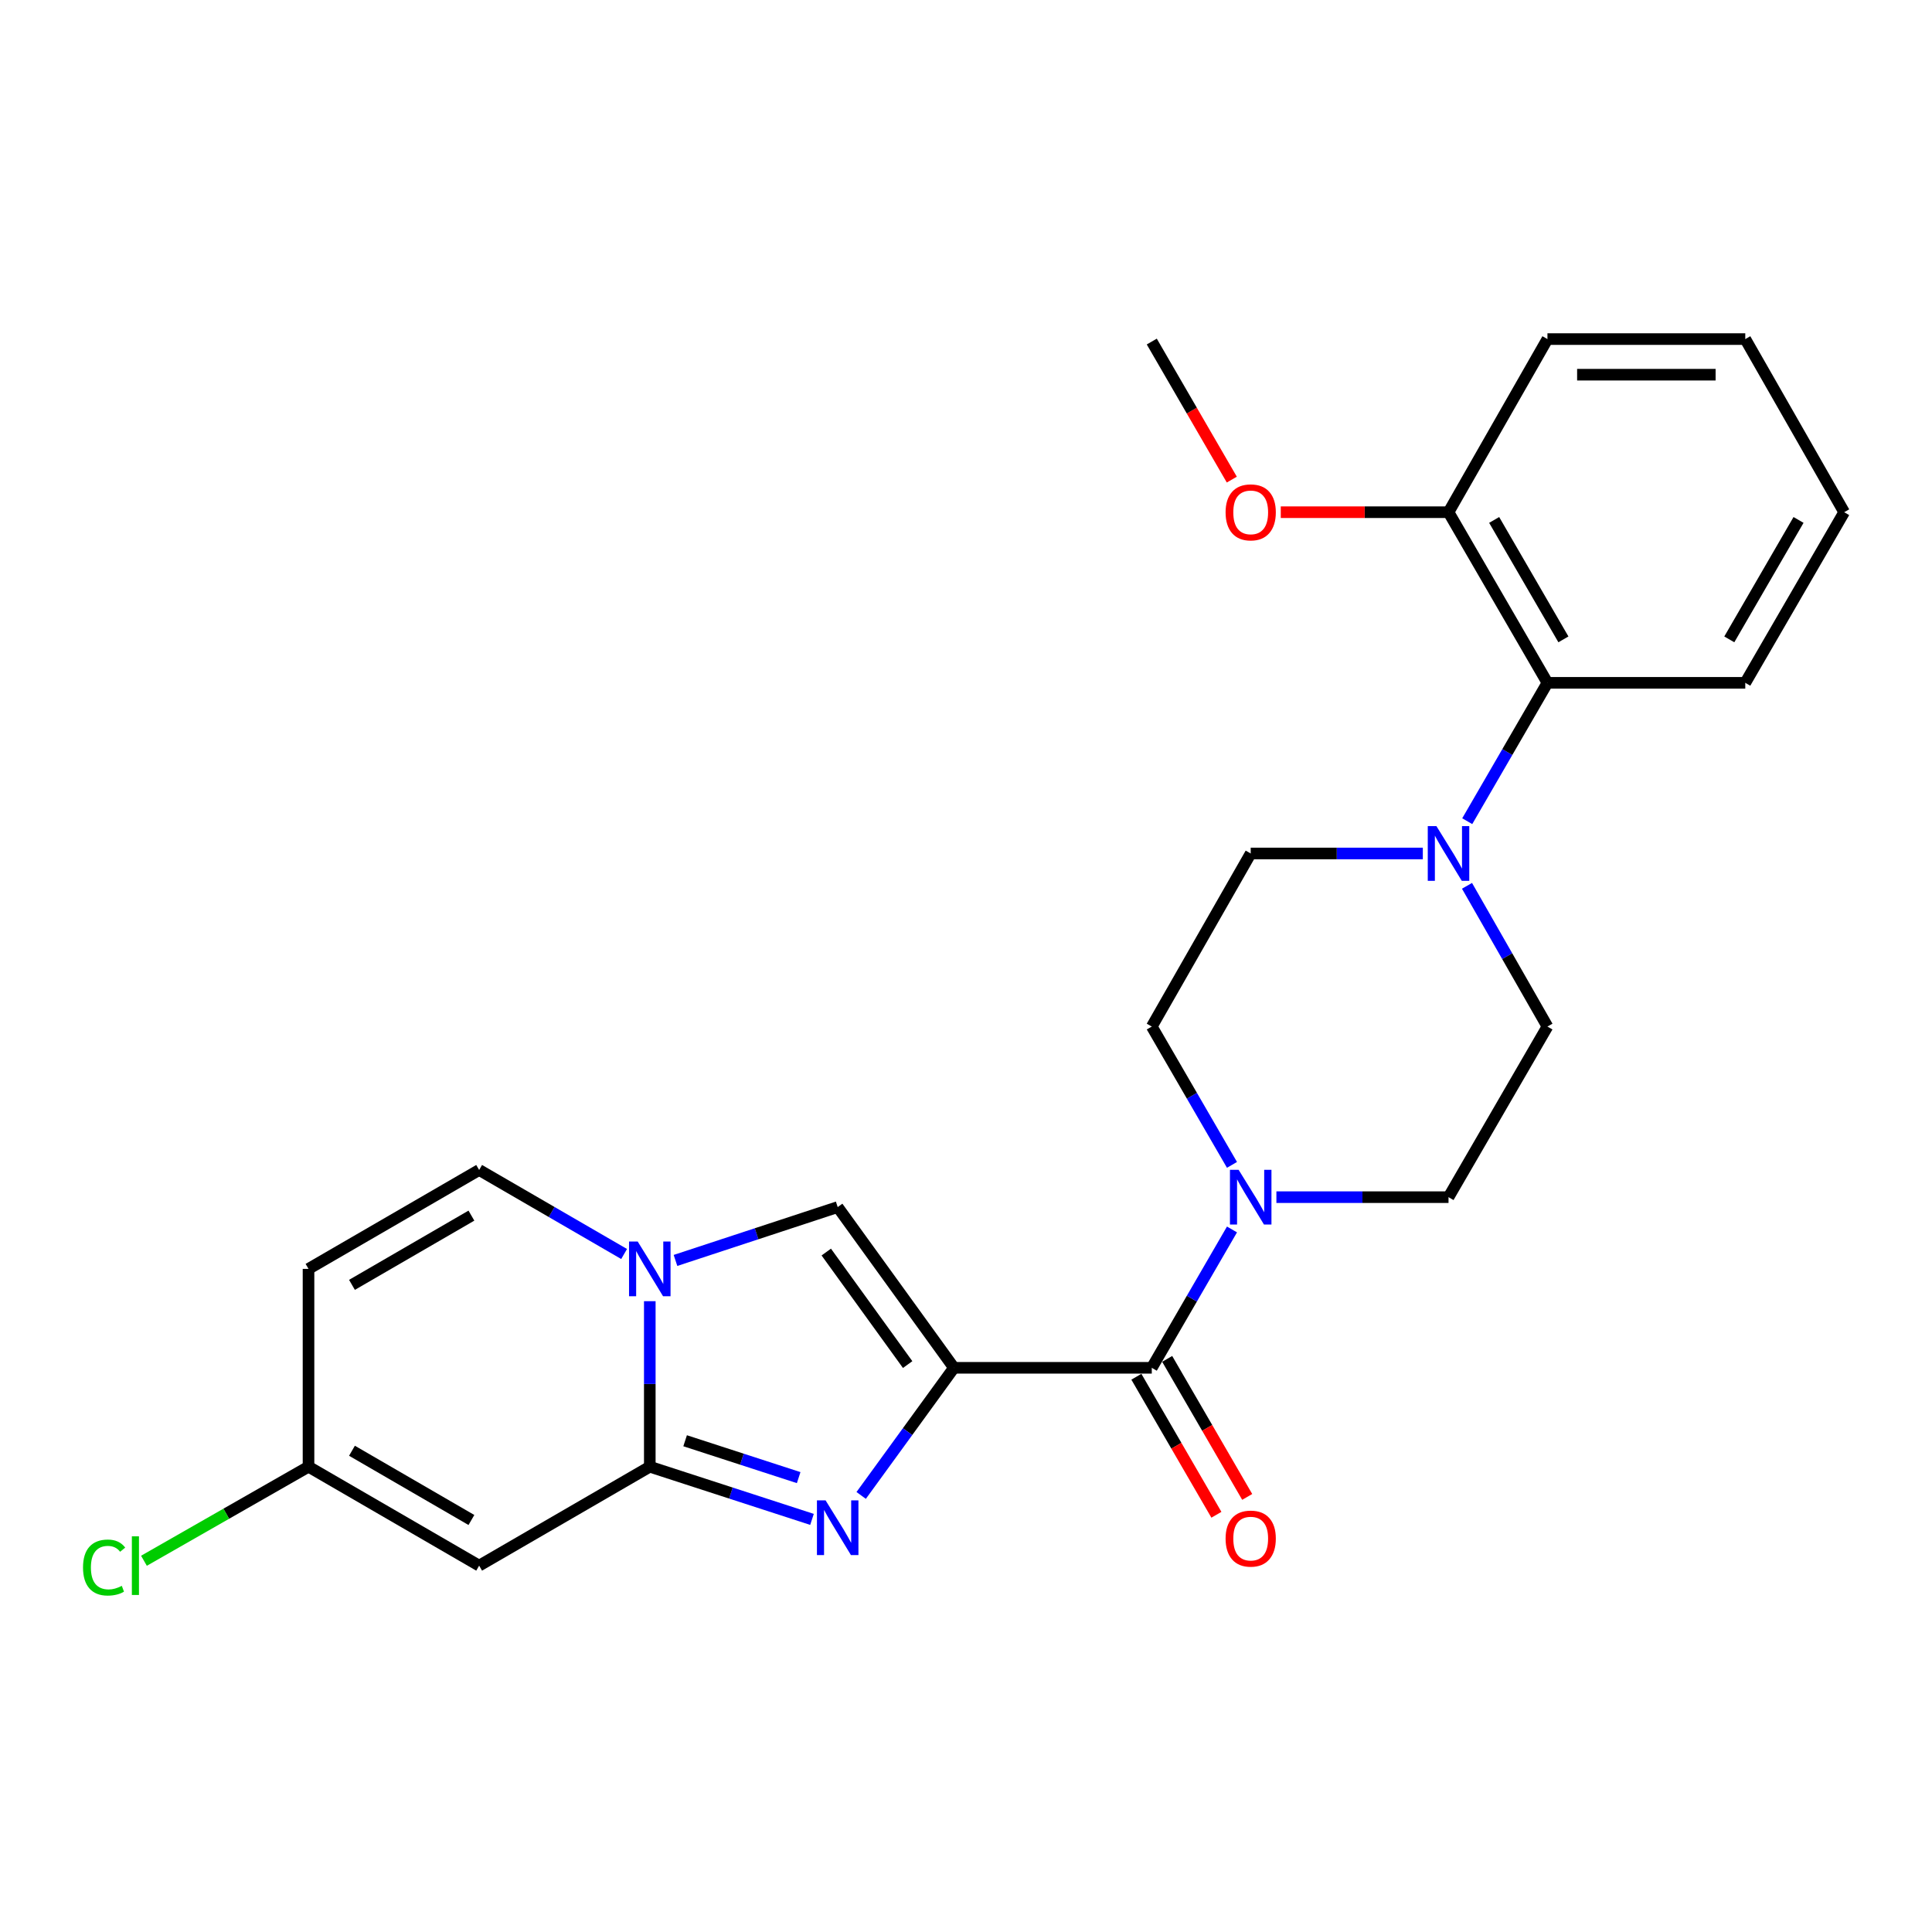 <?xml version='1.0' encoding='iso-8859-1'?>
<svg version='1.1' baseProfile='full'
              xmlns='http://www.w3.org/2000/svg'
                      xmlns:rdkit='http://www.rdkit.org/xml'
                      xmlns:xlink='http://www.w3.org/1999/xlink'
                  xml:space='preserve'
width='1000px' height='1000px' viewBox='0 0 1000 1000'>
<!-- END OF HEADER -->
<rect style='opacity:1.0;fill:#FFFFFF;stroke:none' width='1000' height='1000' x='0' y='0'> </rect>
<path class='bond-0' d='M 493.762,707.977 L 469.752,741.006' style='fill:none;fill-rule:evenodd;stroke:#000000;stroke-width:6px;stroke-linecap:butt;stroke-linejoin:miter;stroke-opacity:1' />
<path class='bond-0' d='M 469.752,741.006 L 445.741,774.035' style='fill:none;fill-rule:evenodd;stroke:#0000FF;stroke-width:6px;stroke-linecap:butt;stroke-linejoin:miter;stroke-opacity:1' />
<path class='bond-3' d='M 493.762,707.977 L 596.16,707.977' style='fill:none;fill-rule:evenodd;stroke:#000000;stroke-width:6px;stroke-linecap:butt;stroke-linejoin:miter;stroke-opacity:1' />
<path class='bond-4' d='M 493.762,707.977 L 433.587,624.781' style='fill:none;fill-rule:evenodd;stroke:#000000;stroke-width:6px;stroke-linecap:butt;stroke-linejoin:miter;stroke-opacity:1' />
<path class='bond-4' d='M 469.8,706.301 L 427.678,648.063' style='fill:none;fill-rule:evenodd;stroke:#000000;stroke-width:6px;stroke-linecap:butt;stroke-linejoin:miter;stroke-opacity:1' />
<path class='bond-1' d='M 420.291,786.435 L 378.311,772.803' style='fill:none;fill-rule:evenodd;stroke:#0000FF;stroke-width:6px;stroke-linecap:butt;stroke-linejoin:miter;stroke-opacity:1' />
<path class='bond-1' d='M 378.311,772.803 L 336.331,759.171' style='fill:none;fill-rule:evenodd;stroke:#000000;stroke-width:6px;stroke-linecap:butt;stroke-linejoin:miter;stroke-opacity:1' />
<path class='bond-1' d='M 413.39,764.813 L 384.004,755.271' style='fill:none;fill-rule:evenodd;stroke:#0000FF;stroke-width:6px;stroke-linecap:butt;stroke-linejoin:miter;stroke-opacity:1' />
<path class='bond-1' d='M 384.004,755.271 L 354.618,745.728' style='fill:none;fill-rule:evenodd;stroke:#000000;stroke-width:6px;stroke-linecap:butt;stroke-linejoin:miter;stroke-opacity:1' />
<path class='bond-5' d='M 336.331,759.171 L 248.004,810.374' style='fill:none;fill-rule:evenodd;stroke:#000000;stroke-width:6px;stroke-linecap:butt;stroke-linejoin:miter;stroke-opacity:1' />
<path class='bond-25' d='M 336.331,759.171 L 336.331,716.332' style='fill:none;fill-rule:evenodd;stroke:#000000;stroke-width:6px;stroke-linecap:butt;stroke-linejoin:miter;stroke-opacity:1' />
<path class='bond-25' d='M 336.331,716.332 L 336.331,673.493' style='fill:none;fill-rule:evenodd;stroke:#0000FF;stroke-width:6px;stroke-linecap:butt;stroke-linejoin:miter;stroke-opacity:1' />
<path class='bond-2' d='M 349.63,652.398 L 391.609,638.59' style='fill:none;fill-rule:evenodd;stroke:#0000FF;stroke-width:6px;stroke-linecap:butt;stroke-linejoin:miter;stroke-opacity:1' />
<path class='bond-2' d='M 391.609,638.59 L 433.587,624.781' style='fill:none;fill-rule:evenodd;stroke:#000000;stroke-width:6px;stroke-linecap:butt;stroke-linejoin:miter;stroke-opacity:1' />
<path class='bond-8' d='M 323.039,649.069 L 285.521,627.324' style='fill:none;fill-rule:evenodd;stroke:#0000FF;stroke-width:6px;stroke-linecap:butt;stroke-linejoin:miter;stroke-opacity:1' />
<path class='bond-8' d='M 285.521,627.324 L 248.004,605.58' style='fill:none;fill-rule:evenodd;stroke:#000000;stroke-width:6px;stroke-linecap:butt;stroke-linejoin:miter;stroke-opacity:1' />
<path class='bond-6' d='M 596.16,707.977 L 616.917,672.17' style='fill:none;fill-rule:evenodd;stroke:#000000;stroke-width:6px;stroke-linecap:butt;stroke-linejoin:miter;stroke-opacity:1' />
<path class='bond-6' d='M 616.917,672.17 L 637.675,636.363' style='fill:none;fill-rule:evenodd;stroke:#0000FF;stroke-width:6px;stroke-linecap:butt;stroke-linejoin:miter;stroke-opacity:1' />
<path class='bond-12' d='M 588.186,712.6 L 608.897,748.322' style='fill:none;fill-rule:evenodd;stroke:#000000;stroke-width:6px;stroke-linecap:butt;stroke-linejoin:miter;stroke-opacity:1' />
<path class='bond-12' d='M 608.897,748.322 L 629.608,784.044' style='fill:none;fill-rule:evenodd;stroke:#FF0000;stroke-width:6px;stroke-linecap:butt;stroke-linejoin:miter;stroke-opacity:1' />
<path class='bond-12' d='M 604.133,703.354 L 624.844,739.076' style='fill:none;fill-rule:evenodd;stroke:#000000;stroke-width:6px;stroke-linecap:butt;stroke-linejoin:miter;stroke-opacity:1' />
<path class='bond-12' d='M 624.844,739.076 L 645.555,774.798' style='fill:none;fill-rule:evenodd;stroke:#FF0000;stroke-width:6px;stroke-linecap:butt;stroke-linejoin:miter;stroke-opacity:1' />
<path class='bond-9' d='M 248.004,810.374 L 159.688,759.171' style='fill:none;fill-rule:evenodd;stroke:#000000;stroke-width:6px;stroke-linecap:butt;stroke-linejoin:miter;stroke-opacity:1' />
<path class='bond-9' d='M 244.003,786.747 L 182.181,750.904' style='fill:none;fill-rule:evenodd;stroke:#000000;stroke-width:6px;stroke-linecap:butt;stroke-linejoin:miter;stroke-opacity:1' />
<path class='bond-13' d='M 637.673,602.938 L 616.916,567.141' style='fill:none;fill-rule:evenodd;stroke:#0000FF;stroke-width:6px;stroke-linecap:butt;stroke-linejoin:miter;stroke-opacity:1' />
<path class='bond-13' d='M 616.916,567.141 L 596.16,531.344' style='fill:none;fill-rule:evenodd;stroke:#000000;stroke-width:6px;stroke-linecap:butt;stroke-linejoin:miter;stroke-opacity:1' />
<path class='bond-14' d='M 660.663,619.65 L 705.207,619.65' style='fill:none;fill-rule:evenodd;stroke:#0000FF;stroke-width:6px;stroke-linecap:butt;stroke-linejoin:miter;stroke-opacity:1' />
<path class='bond-14' d='M 705.207,619.65 L 749.751,619.65' style='fill:none;fill-rule:evenodd;stroke:#000000;stroke-width:6px;stroke-linecap:butt;stroke-linejoin:miter;stroke-opacity:1' />
<path class='bond-7' d='M 759.318,458.498 L 780.136,494.921' style='fill:none;fill-rule:evenodd;stroke:#0000FF;stroke-width:6px;stroke-linecap:butt;stroke-linejoin:miter;stroke-opacity:1' />
<path class='bond-7' d='M 780.136,494.921 L 800.954,531.344' style='fill:none;fill-rule:evenodd;stroke:#000000;stroke-width:6px;stroke-linecap:butt;stroke-linejoin:miter;stroke-opacity:1' />
<path class='bond-11' d='M 759.439,425.046 L 780.197,389.239' style='fill:none;fill-rule:evenodd;stroke:#0000FF;stroke-width:6px;stroke-linecap:butt;stroke-linejoin:miter;stroke-opacity:1' />
<path class='bond-11' d='M 780.197,389.239 L 800.954,353.431' style='fill:none;fill-rule:evenodd;stroke:#000000;stroke-width:6px;stroke-linecap:butt;stroke-linejoin:miter;stroke-opacity:1' />
<path class='bond-27' d='M 736.451,441.758 L 691.907,441.758' style='fill:none;fill-rule:evenodd;stroke:#0000FF;stroke-width:6px;stroke-linecap:butt;stroke-linejoin:miter;stroke-opacity:1' />
<path class='bond-27' d='M 691.907,441.758 L 647.363,441.758' style='fill:none;fill-rule:evenodd;stroke:#000000;stroke-width:6px;stroke-linecap:butt;stroke-linejoin:miter;stroke-opacity:1' />
<path class='bond-10' d='M 248.004,605.58 L 159.688,656.773' style='fill:none;fill-rule:evenodd;stroke:#000000;stroke-width:6px;stroke-linecap:butt;stroke-linejoin:miter;stroke-opacity:1' />
<path class='bond-10' d='M 244.001,629.206 L 182.18,665.042' style='fill:none;fill-rule:evenodd;stroke:#000000;stroke-width:6px;stroke-linecap:butt;stroke-linejoin:miter;stroke-opacity:1' />
<path class='bond-18' d='M 159.688,759.171 L 117.1,783.51' style='fill:none;fill-rule:evenodd;stroke:#000000;stroke-width:6px;stroke-linecap:butt;stroke-linejoin:miter;stroke-opacity:1' />
<path class='bond-18' d='M 117.1,783.51 L 74.511,807.849' style='fill:none;fill-rule:evenodd;stroke:#00CC00;stroke-width:6px;stroke-linecap:butt;stroke-linejoin:miter;stroke-opacity:1' />
<path class='bond-26' d='M 159.688,759.171 L 159.688,656.773' style='fill:none;fill-rule:evenodd;stroke:#000000;stroke-width:6px;stroke-linecap:butt;stroke-linejoin:miter;stroke-opacity:1' />
<path class='bond-17' d='M 800.954,353.431 L 749.751,265.115' style='fill:none;fill-rule:evenodd;stroke:#000000;stroke-width:6px;stroke-linecap:butt;stroke-linejoin:miter;stroke-opacity:1' />
<path class='bond-17' d='M 809.221,330.938 L 773.378,269.117' style='fill:none;fill-rule:evenodd;stroke:#000000;stroke-width:6px;stroke-linecap:butt;stroke-linejoin:miter;stroke-opacity:1' />
<path class='bond-20' d='M 800.954,353.431 L 903.352,353.431' style='fill:none;fill-rule:evenodd;stroke:#000000;stroke-width:6px;stroke-linecap:butt;stroke-linejoin:miter;stroke-opacity:1' />
<path class='bond-16' d='M 596.16,531.344 L 647.363,441.758' style='fill:none;fill-rule:evenodd;stroke:#000000;stroke-width:6px;stroke-linecap:butt;stroke-linejoin:miter;stroke-opacity:1' />
<path class='bond-15' d='M 749.751,619.65 L 800.954,531.344' style='fill:none;fill-rule:evenodd;stroke:#000000;stroke-width:6px;stroke-linecap:butt;stroke-linejoin:miter;stroke-opacity:1' />
<path class='bond-19' d='M 749.751,265.115 L 706.337,265.115' style='fill:none;fill-rule:evenodd;stroke:#000000;stroke-width:6px;stroke-linecap:butt;stroke-linejoin:miter;stroke-opacity:1' />
<path class='bond-19' d='M 706.337,265.115 L 662.923,265.115' style='fill:none;fill-rule:evenodd;stroke:#FF0000;stroke-width:6px;stroke-linecap:butt;stroke-linejoin:miter;stroke-opacity:1' />
<path class='bond-21' d='M 749.751,265.115 L 800.954,175.508' style='fill:none;fill-rule:evenodd;stroke:#000000;stroke-width:6px;stroke-linecap:butt;stroke-linejoin:miter;stroke-opacity:1' />
<path class='bond-22' d='M 637.582,248.243 L 616.871,212.516' style='fill:none;fill-rule:evenodd;stroke:#FF0000;stroke-width:6px;stroke-linecap:butt;stroke-linejoin:miter;stroke-opacity:1' />
<path class='bond-22' d='M 616.871,212.516 L 596.16,176.788' style='fill:none;fill-rule:evenodd;stroke:#000000;stroke-width:6px;stroke-linecap:butt;stroke-linejoin:miter;stroke-opacity:1' />
<path class='bond-23' d='M 903.352,353.431 L 954.545,265.115' style='fill:none;fill-rule:evenodd;stroke:#000000;stroke-width:6px;stroke-linecap:butt;stroke-linejoin:miter;stroke-opacity:1' />
<path class='bond-23' d='M 895.083,330.94 L 930.919,269.118' style='fill:none;fill-rule:evenodd;stroke:#000000;stroke-width:6px;stroke-linecap:butt;stroke-linejoin:miter;stroke-opacity:1' />
<path class='bond-28' d='M 800.954,175.508 L 903.352,175.508' style='fill:none;fill-rule:evenodd;stroke:#000000;stroke-width:6px;stroke-linecap:butt;stroke-linejoin:miter;stroke-opacity:1' />
<path class='bond-28' d='M 816.314,193.942 L 887.992,193.942' style='fill:none;fill-rule:evenodd;stroke:#000000;stroke-width:6px;stroke-linecap:butt;stroke-linejoin:miter;stroke-opacity:1' />
<path class='bond-24' d='M 954.545,265.115 L 903.352,175.508' style='fill:none;fill-rule:evenodd;stroke:#000000;stroke-width:6px;stroke-linecap:butt;stroke-linejoin:miter;stroke-opacity:1' />
<path  class='atom-1' d='M 427.327 776.593
L 436.607 791.593
Q 437.527 793.073, 439.007 795.753
Q 440.487 798.433, 440.567 798.593
L 440.567 776.593
L 444.327 776.593
L 444.327 804.913
L 440.447 804.913
L 430.487 788.513
Q 429.327 786.593, 428.087 784.393
Q 426.887 782.193, 426.527 781.513
L 426.527 804.913
L 422.847 804.913
L 422.847 776.593
L 427.327 776.593
' fill='#0000FF'/>
<path  class='atom-3' d='M 330.071 642.613
L 339.351 657.613
Q 340.271 659.093, 341.751 661.773
Q 343.231 664.453, 343.311 664.613
L 343.311 642.613
L 347.071 642.613
L 347.071 670.933
L 343.191 670.933
L 333.231 654.533
Q 332.071 652.613, 330.831 650.413
Q 329.631 648.213, 329.271 647.533
L 329.271 670.933
L 325.591 670.933
L 325.591 642.613
L 330.071 642.613
' fill='#0000FF'/>
<path  class='atom-7' d='M 641.103 605.49
L 650.383 620.49
Q 651.303 621.97, 652.783 624.65
Q 654.263 627.33, 654.343 627.49
L 654.343 605.49
L 658.103 605.49
L 658.103 633.81
L 654.223 633.81
L 644.263 617.41
Q 643.103 615.49, 641.863 613.29
Q 640.663 611.09, 640.303 610.41
L 640.303 633.81
L 636.623 633.81
L 636.623 605.49
L 641.103 605.49
' fill='#0000FF'/>
<path  class='atom-8' d='M 743.491 427.598
L 752.771 442.598
Q 753.691 444.078, 755.171 446.758
Q 756.651 449.438, 756.731 449.598
L 756.731 427.598
L 760.491 427.598
L 760.491 455.918
L 756.611 455.918
L 746.651 439.518
Q 745.491 437.598, 744.251 435.398
Q 743.051 433.198, 742.691 432.518
L 742.691 455.918
L 739.011 455.918
L 739.011 427.598
L 743.491 427.598
' fill='#0000FF'/>
<path  class='atom-13' d='M 634.363 796.373
Q 634.363 789.573, 637.723 785.773
Q 641.083 781.973, 647.363 781.973
Q 653.643 781.973, 657.003 785.773
Q 660.363 789.573, 660.363 796.373
Q 660.363 803.253, 656.963 807.173
Q 653.563 811.053, 647.363 811.053
Q 641.123 811.053, 637.723 807.173
Q 634.363 803.293, 634.363 796.373
M 647.363 807.853
Q 651.683 807.853, 654.003 804.973
Q 656.363 802.053, 656.363 796.373
Q 656.363 790.813, 654.003 788.013
Q 651.683 785.173, 647.363 785.173
Q 643.043 785.173, 640.683 787.973
Q 638.363 790.773, 638.363 796.373
Q 638.363 802.093, 640.683 804.973
Q 643.043 807.853, 647.363 807.853
' fill='#FF0000'/>
<path  class='atom-19' d='M 42.971 811.354
Q 42.971 804.314, 46.251 800.634
Q 49.571 796.914, 55.851 796.914
Q 61.691 796.914, 64.811 801.034
L 62.171 803.194
Q 59.891 800.194, 55.851 800.194
Q 51.571 800.194, 49.291 803.074
Q 47.051 805.914, 47.051 811.354
Q 47.051 816.954, 49.371 819.834
Q 51.731 822.714, 56.291 822.714
Q 59.411 822.714, 63.051 820.834
L 64.171 823.834
Q 62.691 824.794, 60.451 825.354
Q 58.211 825.914, 55.731 825.914
Q 49.571 825.914, 46.251 822.154
Q 42.971 818.394, 42.971 811.354
' fill='#00CC00'/>
<path  class='atom-19' d='M 68.251 795.194
L 71.931 795.194
L 71.931 825.554
L 68.251 825.554
L 68.251 795.194
' fill='#00CC00'/>
<path  class='atom-20' d='M 634.363 265.195
Q 634.363 258.395, 637.723 254.595
Q 641.083 250.795, 647.363 250.795
Q 653.643 250.795, 657.003 254.595
Q 660.363 258.395, 660.363 265.195
Q 660.363 272.075, 656.963 275.995
Q 653.563 279.875, 647.363 279.875
Q 641.123 279.875, 637.723 275.995
Q 634.363 272.115, 634.363 265.195
M 647.363 276.675
Q 651.683 276.675, 654.003 273.795
Q 656.363 270.875, 656.363 265.195
Q 656.363 259.635, 654.003 256.835
Q 651.683 253.995, 647.363 253.995
Q 643.043 253.995, 640.683 256.795
Q 638.363 259.595, 638.363 265.195
Q 638.363 270.915, 640.683 273.795
Q 643.043 276.675, 647.363 276.675
' fill='#FF0000'/>
</svg>
